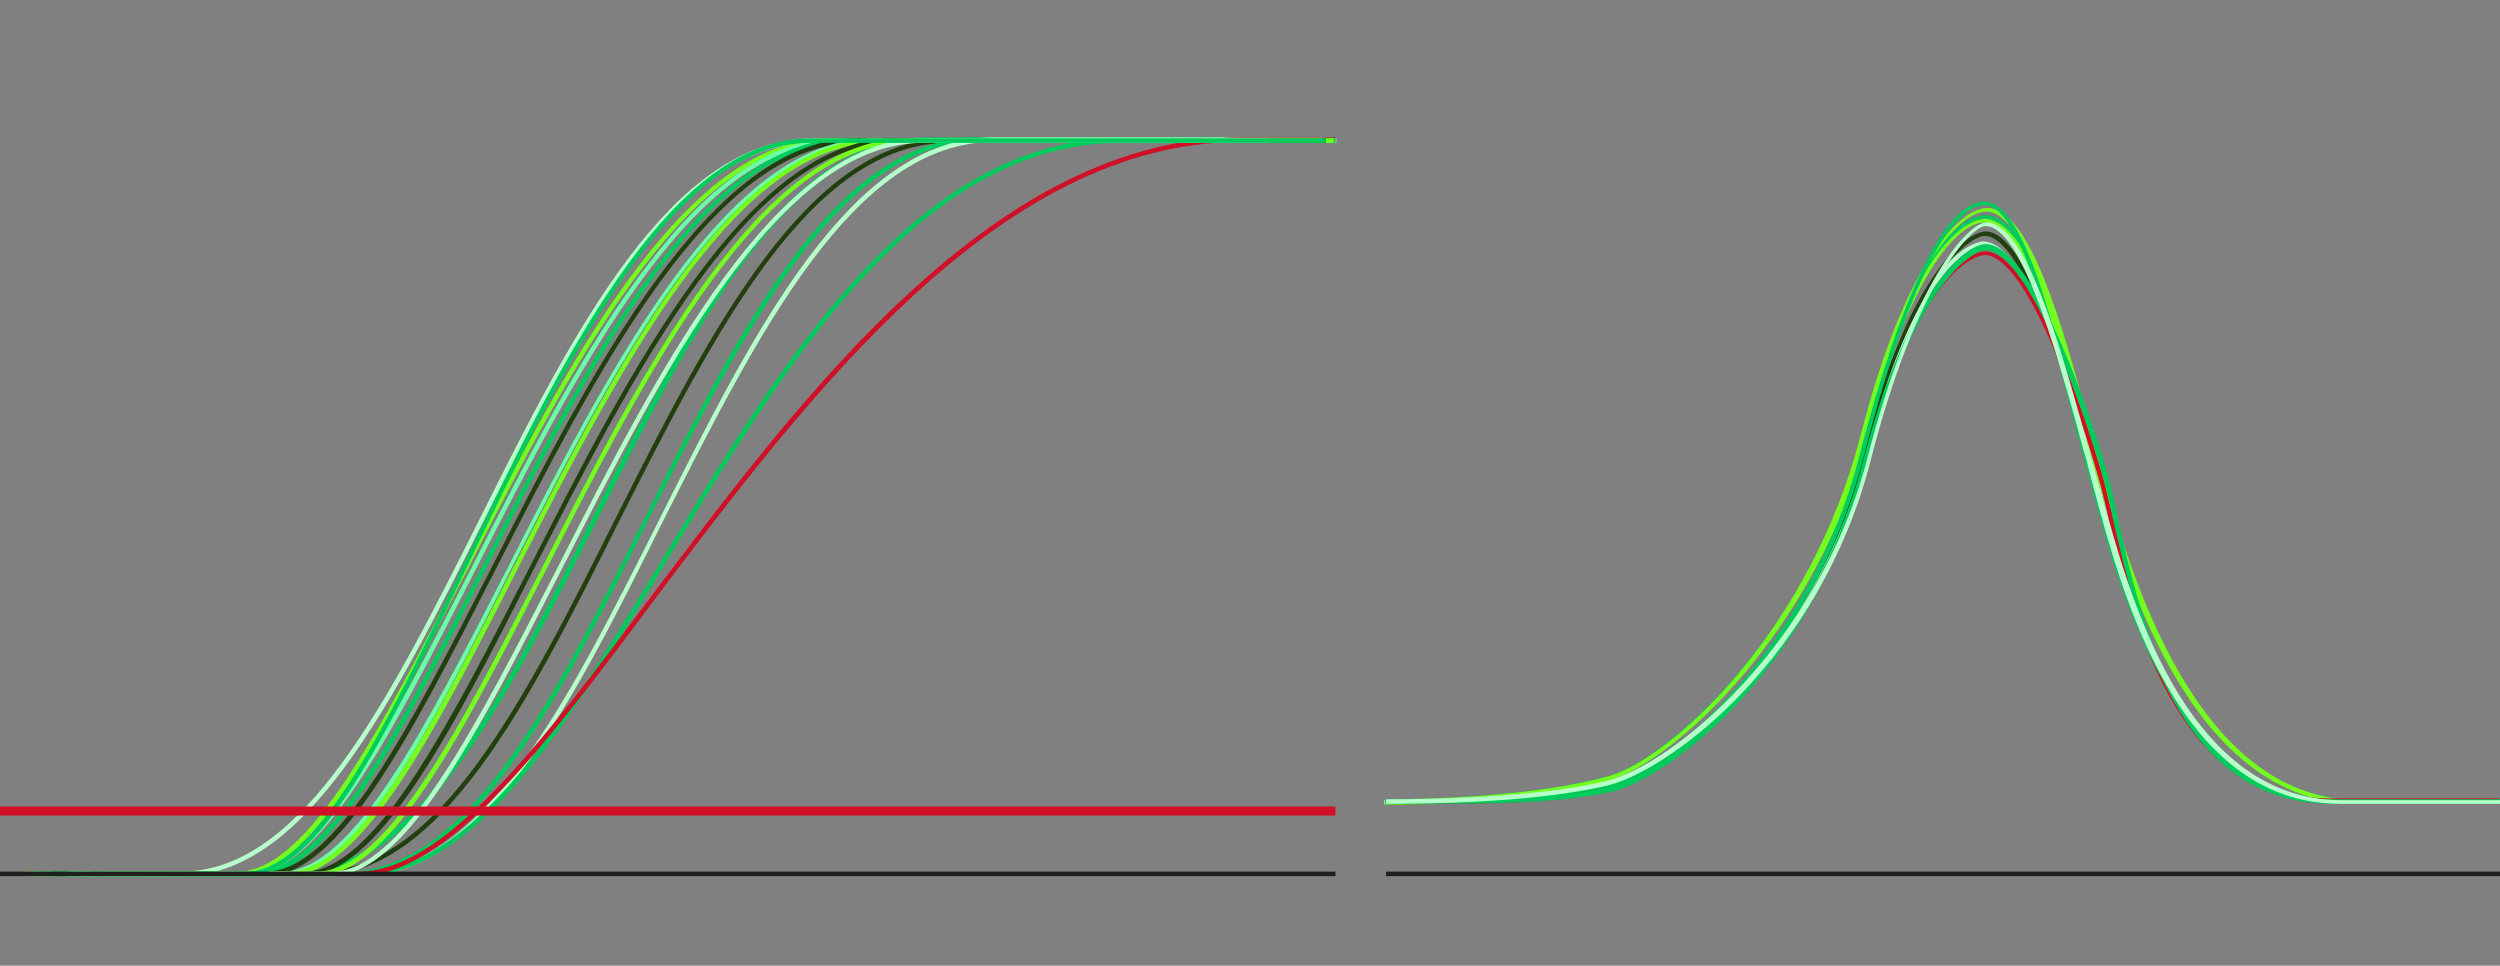<?xml version="1.0" encoding="utf-8"?>
<!-- Generator: Adobe Illustrator 26.0.0, SVG Export Plug-In . SVG Version: 6.00 Build 0)  -->
<svg version="1.1" id="图层_1" xmlns="http://www.w3.org/2000/svg" xmlns:xlink="http://www.w3.org/1999/xlink" x="0px" y="0px"
	 viewBox="0 0 276.5 106.8" style="enable-background:new 0 0 276.5 106.8;" xml:space="preserve">
<rect x="0" y="0" width="276.5" height="106.8" fill="#808080" stroke="none"/>
<style type="text/css">
	.st0{fill:#FFB8C1;}
	.st1{fill:#D01027;}
	.st2{fill:#666666;}
	.st3{fill:#1C9930;}
	.st4{fill:#1D4775;}
	.st5{enable-background:new    ;}
	.st6{fill:#00CB5D;}
	.st7{fill:#155130;}
	.st8{fill:#FF481D;}
	.st9{fill:#73FE1D;}
	.st10{fill:#223F0F;}
	.st11{fill:#B6FFCB;}
	.st12{fill:#17591E;}
	.st13{fill:#6BFFA7;}
	.st14{fill:#164F1D;}
	.st15{fill:#00ED78;}
	.st16{fill:#1A5B20;}
	.st17{fill:#F2F2F2;}
	.st18{fill:#333333;}
	.st19{fill:#202020;}
	.st20{fill:none;stroke:#202020;stroke-width:0.503;stroke-miterlimit:10;}
	.st21{fill:#EEEEEE;}
	.st22{fill:#999999;}
	.st23{fill:none;stroke:#666666;stroke-width:0.47;stroke-miterlimit:10;stroke-dasharray:2.793,1.117;}
</style>
<g>
	<g>
		<path class="st11" d="M20,96.9H9.7v-0.5H20c13.5,0,23-19,33.1-39.1C63.4,36.7,74.2,15.3,90,15.3h57.8v0.5H90
			c-15.5,0-26.1,21.3-36.5,41.8C43.4,77.8,33.8,96.9,20,96.9z"/>
	</g>
	<g>
		<path class="st6" d="M32.5,96.9H16.3v-0.5h16.1c13.5,0,23-19,33.1-39.1c10.4-20.7,21.1-42.1,36.9-42.1h39.4v0.5h-39.4
			C87,15.8,76.3,37,66,57.6C55.8,77.8,46.2,96.9,32.5,96.9z"/>
	</g>
	<g>
		<path class="st10" d="M35,96.9H18.9v-0.5H35c13.5,0,23-19,33.1-39.1C78.5,36.7,89.3,15.3,105,15.3h39.4v0.5H105
			c-15.5,0-26.1,21.3-36.5,41.8C58.4,77.8,48.8,96.9,35,96.9z"/>
	</g>
	<g>
		<path class="st6" d="M38.2,96.9H22.1v-0.5h16.1c13.5,0,23-19,33.1-39.1c10.4-20.7,21.1-42.1,36.9-42.1h39.4v0.5h-39.4
			c-15.5,0-26.1,21.3-36.5,41.8C61.6,77.8,52,96.9,38.2,96.9z"/>
	</g>
	<g>
		<path class="st11" d="M39.9,96.9H23.8v-0.5h16.1c13.5,0,23-19,33.1-39.1c10.4-20.7,21.1-42.1,36.9-42.1h36.7v0.5h-36.7
			c-15.5,0-26.1,21.3-36.5,41.8C63.3,77.8,53.7,96.9,39.9,96.9z"/>
	</g>
	<g>
		<path class="st6" d="M39.9,96.9H23.8v-0.5h16.1c12.5,0,22.6-16.8,33.4-34.6C86.4,40,101.4,15.3,124,15.3h22.6v0.5H124
			c-22.4,0-37.2,24.6-50.3,46.3C62.9,80,52.7,96.9,39.9,96.9z"/>
	</g>
	<g>
		<path class="st1" d="M39.6,96.9H23.8v-0.5h15.8c9.6,0,20.2-14.1,32.4-30.4c17-22.6,38.2-50.8,65.2-50.8h10.5v0.5h-10.5
			c-26.7,0-47.8,28.1-64.8,50.6C60.1,82.8,49.4,96.9,39.6,96.9z"/>
	</g>
	<g>
		<path class="st9" d="M26.3,96.9H2.8v-0.5h23.5c7.8,0,16-16.2,24.8-33.3c11.4-22.4,24.4-47.8,40.6-47.8h56v0.5h-56
			c-16,0-28.8,25.3-40.2,47.6C42.3,81.4,34.4,96.9,26.3,96.9z"/>
	</g>
	<g>
		<path class="st13" d="M27.2,96.9H3.7v-0.5h23.5c7.8,0,16-16.2,24.8-33.3c11.4-22.4,24.4-47.8,40.6-47.8h54v0.5h-54
			c-16,0-28.8,25.3-40.2,47.6C43.2,81.4,35.3,96.9,27.2,96.9z"/>
	</g>
	<g>
		<path class="st6" d="M28.3,96.9H4.8v-0.5h23.5c7.8,0,16-16.2,24.8-33.3c11.4-22.4,24.4-47.8,40.6-47.8h54v0.5h-54
			c-16,0-28.8,25.3-40.2,47.6C44.3,81.4,36.4,96.9,28.3,96.9z"/>
	</g>
	<g>
		<path class="st10" d="M29.4,96.9H5.9v-0.5h23.5c7.8,0,16-16.2,24.8-33.3c11.4-22.4,24.4-47.8,40.6-47.8h51.8v0.5H94.8
			c-16,0-28.8,25.3-40.2,47.6C45.4,81.4,37.5,96.9,29.4,96.9z"/>
	</g>
	<g>
		<path class="st13" d="M31.1,96.9H7.7v-0.5h23.5c7.8,0,16-16.2,24.8-33.3c11.4-22.4,24.4-47.8,40.6-47.8h49.7v0.5H96.5
			c-16,0-28.8,25.3-40.2,47.6C47.2,81.4,39.2,96.9,31.1,96.9z"/>
	</g>
	<g>
		<path class="st9" d="M31.8,96.9H8.3v-0.5h23.5c7.8,0,16-16.2,24.8-33.3C68,40.7,81,15.3,97.2,15.3h50.3v0.5H97.2
			c-16,0-28.8,25.3-40.2,47.6C47.9,81.4,39.9,96.9,31.8,96.9z"/>
	</g>
	<g>
		<path class="st10" d="M33.6,96.9H10.1v-0.5h23.5c7.8,0,16-16.2,24.8-33.3C69.8,40.7,82.8,15.3,99,15.3h47.6v0.5H99
			c-16,0-28.8,25.3-40.2,47.6C49.7,81.4,41.7,96.9,33.6,96.9z"/>
	</g>
	<g>
		<path class="st9" d="M35,96.9H11.5v-0.5H35c7.8,0,16-16.2,24.8-33.3c11.4-22.4,24.4-47.8,40.6-47.8h45.8v0.5h-45.8
			c-16,0-28.8,25.3-40.2,47.6C51,81.4,43.1,96.9,35,96.9z"/>
	</g>
	<g>
		<path class="st11" d="M36.6,96.9H7.3v-0.5h29.4c7.8,0,16-16.2,24.8-33.3c11.4-22.4,24.4-47.8,40.6-47.8h38.4v0.5h-38.4
			c-16,0-28.8,25.3-40.2,47.6C52.7,81.4,44.7,96.9,36.6,96.9z"/>
	</g>
	<g>
		<path class="st6" d="M27.2,96.9H3.7v-0.5h23.5c7.8,0,15.6-16.3,23.9-33.6c10.6-22.3,22.7-47.5,38.5-47.5h57v0.5h-57
			C74,15.8,62.1,40.9,51.5,63C42.8,81.2,35.3,96.9,27.2,96.9z"/>
	</g>
	<g>
		<rect x="-0.3" y="89.2" class="st1" width="148" height="1"/>
	</g>
	<g>
		<rect x="-0.3" y="96.4" class="st19" width="148" height="0.5"/>
	</g>
	<g>
		<rect x="153.3" y="96.4" class="st19" width="123.2" height="0.5"/>
	</g>
	<g>
		<path class="st11" d="M276.5,88.9h-17.8c-17.7-0.1-23.6-23.2-26.5-34.3c-0.4-1.4-0.7-2.6-1-3.6c-1.7-5.9-6.9-23.9-11.7-23.9
			c-2,0-8.1,4.1-13,23c-5.5,21.4-21.3,35.2-28.6,37c-6.9,1.6-16.9,1.9-24.8,1.9v-0.5c7.9,0,17.8-0.2,24.6-1.8
			c7.2-1.7,22.8-15.4,28.2-36.6c5.9-23.1,13.4-23.4,13.4-23.4c4.6,0,9.2,13.8,12.2,24.2c0.3,1,0.6,2.2,1,3.6c2.8,11,8.7,33.8,26,34
			h17.8V88.9z"/>
	</g>
	<g>
		<path class="st10" d="M276.5,88.9h-17.8c-17.8-0.1-23.6-22.6-26.4-33.4c-0.3-1.3-0.6-2.4-0.9-3.4L231,51
			c-2.5-8.7-7.2-24.9-11.5-24.9c-1.5,0-8,4.1-13.1,24c-5.5,21.4-21.2,35.2-28.4,37c-6.9,1.6-16.9,1.9-24.8,1.9v-0.5
			c7.9,0,17.8-0.2,24.6-1.8C185,84.9,200.5,71.2,206,50c5.1-19.9,11.7-24.4,13.6-24.4c4.6,0,9.2,15.8,11.9,25.3l0.3,1.2
			c0.3,0.9,0.6,2.1,0.9,3.4c2.8,10.7,8.6,32.9,26,33h17.8V88.9z"/>
	</g>
	<g>
		<path class="st6" d="M276.5,88.9h-15.7c-18.6-0.1-25.8-25.7-28.9-36.7c-0.2-0.7-0.4-1.3-0.5-1.9c-0.3-1.1-0.6-2.2-1-3.5
			c-2.5-9-6.3-22.6-10.8-22.6c-1.6,0-7.4,1.7-13.1,24c-5.5,21.4-21.2,35.9-28.4,38c-8.5,2.5-21.1,2.7-24.8,2.7v-0.5
			c3.7,0,16.2-0.2,24.7-2.6c6.9-2,22.6-16.7,28-37.6c5.8-22.6,11.9-24.4,13.6-24.4c4.9,0,8.6,13.3,11.3,23c0.3,1.2,0.7,2.4,1,3.5
			c0.2,0.6,0.3,1.2,0.5,1.9c3,10.8,10.2,36.2,28.4,36.3h15.7V88.9z"/>
	</g>
	<g>
		<path class="st9" d="M276.5,88.9h-15.7c-18.7-0.1-26-25.9-29.1-36.8c-0.2-0.6-0.3-1.2-0.5-1.7c-0.3-1.1-0.6-2.3-1-3.5
			c-2.5-8.8-6.2-22.1-10.7-22.3c-2.5-0.1-8.1,4.7-13,23.7c-5.5,21.4-21.3,35.9-28.5,38c-8.5,2.5-21.1,2.7-24.8,2.7v-0.5
			c3.7,0,16.2-0.2,24.7-2.6c7-2,22.8-16.7,28.2-37.6c6.1-23.8,12.8-24.1,13.5-24.1c4.8,0.3,8.5,13.2,11.1,22.7
			c0.3,1.2,0.7,2.4,1,3.5c0.1,0.5,0.3,1.1,0.5,1.7c3.1,10.9,10.3,36.3,28.6,36.5h15.7V88.9z"/>
	</g>
	<g>
		<path class="st9" d="M276.5,88.9h-15.7c-18.6-0.1-25.8-25.7-28.9-36.7c-0.2-0.7-0.4-1.3-0.5-1.9c-0.4-1.3-0.8-2.7-1.2-4.3
			c-2.5-9-6.2-22.6-10.5-22.6c-2.7,0-8.5,5.2-13.5,24.7c-5.5,21.5-21,36-28,38.1c-8.5,2.5-21.1,2.7-24.8,2.7v-0.5
			c3.7,0,16.2-0.2,24.7-2.6c7-2,22.2-16.3,27.7-37.7c5.1-19.8,11.2-25.1,14-25.1c4.7,0,8.4,13.3,11,23c0.4,1.6,0.8,3,1.2,4.3
			c0.2,0.6,0.3,1.2,0.5,1.9c3,10.8,10.2,36.2,28.4,36.3h15.7V88.9z"/>
	</g>
	<g>
		<path class="st1" d="M159,88.9c-1.1,0-2.1,0-3.1,0c-0.9,0-1.8,0-2.6,0v-0.5c0.8,0,1.7,0,2.6,0c7,0,15.8,0.1,22-1.4
			c6.9-1.6,22.7-14.2,28.2-35.8c6-23.2,13.1-23.4,13.4-23.4c5.4,0,11.2,18.6,12.9,24.3c0.4,1.3,0.7,2.9,1.2,4.7
			c2.6,11,7.3,31.4,24,31.5c6,0,18.8,0,18.8,0v0.5c0,0-12.8,0-18.8,0c-17.1-0.1-21.9-20.8-24.5-31.9c-0.4-1.8-0.8-3.4-1.2-4.7
			c-3.2-11.1-8.4-24-12.4-24c-0.1,0-7.1,0.3-13,23.1C201,73.1,185,85.8,178,87.5C172.6,88.8,165.4,88.9,159,88.9z"/>
	</g>
	<g>
		<path class="st6" d="M159,88.9c-1.1,0-2.1,0-3.1,0c-0.9,0-1.8,0-2.6,0v-0.5c0.8,0,1.7,0,2.6,0c7,0,15.8,0.1,22-1.4
			c6.8-1.6,22.5-14.1,28.1-35.8c5.1-19.7,11.7-24.2,13.6-24.2c4.8,0,10.7,15.8,13.4,25.1c0.4,1.3,0.8,3.1,1.2,5.1
			c2.6,11.6,7,31,23.5,31.2c6,0,18.8,0,18.8,0v0.5c0,0-12.8,0-18.8,0c-16.9-0.1-21.3-19.8-24-31.5c-0.4-2-0.8-3.7-1.2-5
			c-2.5-8.6-8.4-24.7-12.9-24.7c-1.5,0-8.1,4-13.1,23.8c-5.6,21.8-21.5,34.5-28.4,36.1C172.6,88.8,165.4,88.9,159,88.9z"/>
	</g>
	<g>
		<path class="st6" d="M276.5,88.9h-17.8c-18-0.1-24.3-23.6-27.3-34.9c-0.3-1.1-0.6-2.1-0.8-3c-0.5-1.8-1.1-4-1.7-6.3
			c-2.4-9.3-5.7-22-9.4-22c-2.3,0-7.2,3.6-13.4,27.9c-5.7,22.1-21.4,34.8-28.1,36.4c-6.9,1.6-16.9,1.9-24.8,1.9v-0.5
			c7.9,0,17.8-0.2,24.6-1.8c7.1-1.7,22.4-15.2,27.8-36c4.8-18.5,9.6-28.3,13.9-28.3c4.1,0,7.3,12.4,9.8,22.4
			c0.6,2.3,1.2,4.5,1.7,6.3c0.2,0.8,0.5,1.9,0.8,3c3,11.2,9.2,34.4,26.8,34.5h17.8V88.9z"/>
	</g>
	<g>
		<path class="st11" d="M276.5,88.9h-17.8c-17.9-0.1-24.1-23.6-27.1-34.8c-0.3-1.2-0.6-2.2-0.8-3.1c-0.3-1.1-0.7-2.3-1-3.6
			c-2.5-8.9-6.3-22.4-10.2-22.4c-1.6,0-7.7,6.4-12.7,25.9c-5.5,21.6-22,34.3-29.2,36c-5.6,1.3-13.8,2-24.4,2v-0.5
			c10.5,0,18.7-0.7,24.3-2c7.5-1.8,23.6-15.3,28.9-35.6c5-19.6,11.2-26.2,13.2-26.2c4.3,0,8,13.2,10.7,22.8c0.4,1.3,0.7,2.5,1,3.6
			c0.3,0.9,0.5,1.9,0.9,3.1c3,11.1,9.1,34.3,26.6,34.4h17.8V88.9z"/>
	</g>
</g>
</svg>
